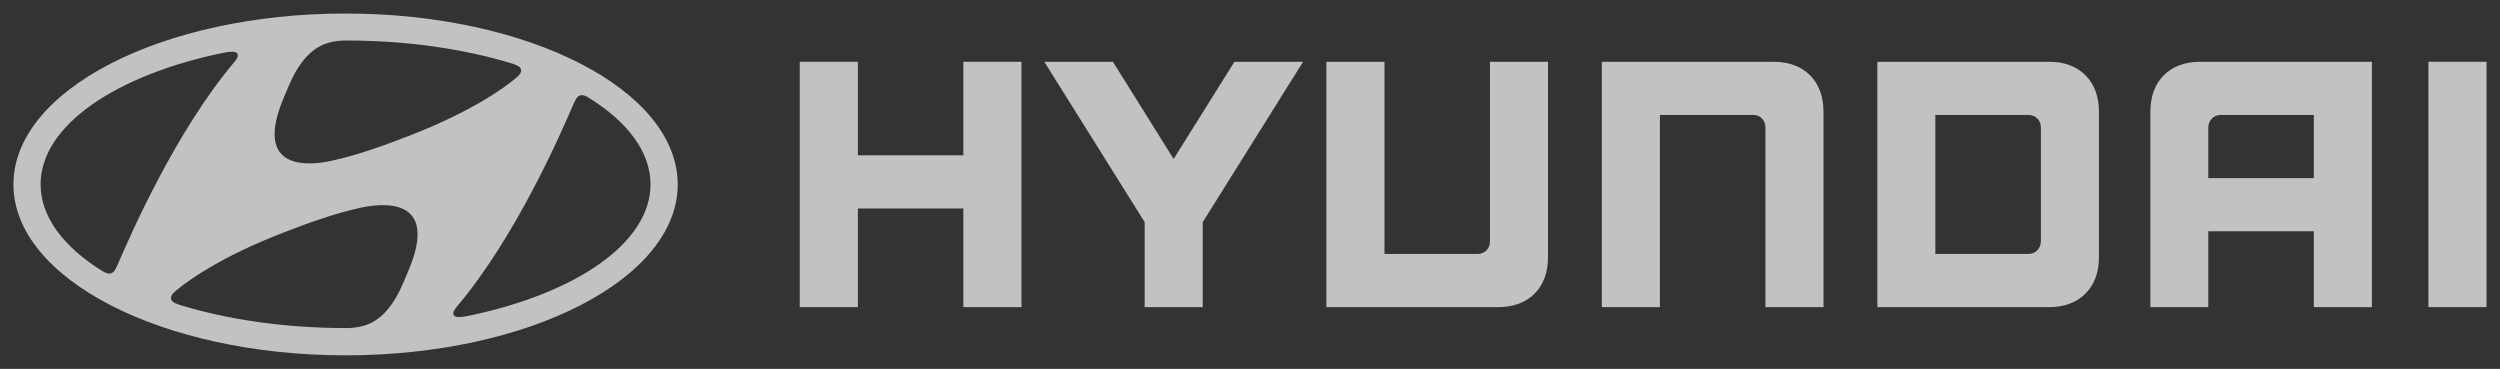 <svg width="122" height="18" viewBox="0 0 122 18" fill="none" xmlns="http://www.w3.org/2000/svg">
<rect x="0" y="0" width="122" height="18" fill="#333333" stroke="none"/>
<g opacity="0.7" clip-path="url(#clip0_2023_7786)">
<path d="M47.011 3.015V7.578H41.864V3.015H39.027V14.988H41.864V10.174H47.011V14.988H49.848V3.015H47.011Z" fill="white"/>
<path d="M60.24 3.015L57.273 7.757L54.31 3.015H50.963L55.86 10.841V14.988H58.693V10.841L63.59 3.015H60.24Z" fill="white"/>
<path d="M72.71 3.015V11.79C72.71 12.124 72.46 12.392 72.108 12.392H67.563V3.015H64.727V14.988H73.107C73.853 14.988 74.452 14.764 74.89 14.328C75.324 13.888 75.543 13.286 75.543 12.54V3.015H72.71Z" fill="white"/>
<path d="M86.55 3.015H78.17V14.988H81.003V5.608H85.555C85.921 5.608 86.153 5.897 86.153 6.206V14.988H88.987V5.464C88.987 4.714 88.764 4.112 88.333 3.676C87.892 3.236 87.296 3.015 86.55 3.015Z" fill="white"/>
<path d="M99.996 3.015H91.615V14.988H99.996C100.742 14.988 101.337 14.764 101.772 14.328C102.21 13.888 102.429 13.286 102.429 12.54V5.464C102.429 4.714 102.21 4.112 101.772 3.676C101.337 3.236 100.738 3.015 99.996 3.015ZM99.595 6.227V11.773C99.595 12.096 99.363 12.392 98.993 12.392H94.445V5.608H98.972C99.346 5.608 99.595 5.869 99.595 6.227Z" fill="white"/>
<path d="M107.371 3.015C106.628 3.015 106.026 3.236 105.591 3.676C105.153 4.116 104.938 4.717 104.938 5.464V14.988H107.764V11.285H112.914V14.988H115.748V3.015H107.371ZM112.914 5.608V8.692H107.764V6.217C107.764 5.921 107.993 5.608 108.37 5.608H112.914Z" fill="white"/>
<path d="M118.506 14.988H121.343V3.015H118.506V14.988Z" fill="white"/>
<path d="M16.863 17.34C25.814 17.34 33.072 13.606 33.072 9.002C33.072 4.394 25.814 0.66 16.863 0.66C7.914 0.66 0.656 4.394 0.656 9.002C0.656 13.606 7.914 17.34 16.863 17.34ZM19.915 13.248C19.645 13.877 19.179 15.222 18.112 15.758C17.787 15.92 17.386 15.995 17.03 16.009C16.948 16.009 16.89 16.009 16.866 16.009C13.875 16.009 11.09 15.59 8.759 14.878C8.742 14.87 8.688 14.85 8.67 14.844C8.455 14.771 8.345 14.671 8.345 14.548C8.345 14.441 8.403 14.359 8.479 14.283C8.513 14.252 8.561 14.211 8.626 14.152C9.167 13.702 10.785 12.523 13.838 11.347C14.909 10.937 16.25 10.425 17.653 10.126C18.474 9.954 21.527 9.483 19.915 13.248ZM28.104 4.841C28.162 4.741 28.237 4.655 28.378 4.648C28.453 4.641 28.556 4.658 28.713 4.759C30.616 5.934 31.745 7.406 31.745 8.998C31.745 11.873 28.066 14.345 22.803 15.424C22.468 15.493 22.242 15.49 22.167 15.404C22.112 15.353 22.098 15.26 22.167 15.147C22.198 15.088 22.235 15.037 22.307 14.95C25.171 11.557 27.354 6.55 27.974 5.106C28.022 5.006 28.066 4.907 28.104 4.841ZM13.862 4.735C14.132 4.106 14.597 2.761 15.665 2.228C15.99 2.067 16.39 1.988 16.746 1.977C16.828 1.975 16.887 1.977 16.907 1.977C19.901 1.977 22.683 2.393 25.017 3.109C25.035 3.116 25.089 3.136 25.106 3.143C25.322 3.215 25.431 3.315 25.431 3.439C25.431 3.545 25.373 3.624 25.298 3.7C25.264 3.735 25.216 3.776 25.151 3.831C24.613 4.285 22.991 5.461 19.939 6.637C18.864 7.049 17.527 7.558 16.127 7.857C15.302 8.033 12.25 8.5 13.862 4.735ZM10.922 2.572C11.261 2.507 11.483 2.507 11.566 2.592C11.613 2.647 11.627 2.737 11.563 2.85C11.529 2.909 11.491 2.964 11.423 3.043C8.559 6.44 6.375 11.443 5.753 12.89C5.708 12.99 5.66 13.09 5.622 13.155C5.568 13.255 5.489 13.341 5.352 13.348C5.277 13.355 5.171 13.333 5.013 13.238C3.111 12.062 1.981 10.59 1.981 8.998C1.981 6.124 5.659 3.652 10.922 2.572Z" fill="white"/>
</g>
<defs>
<clipPath id="clip0_2023_7786">
<rect width="122" height="18" fill="white"/>
</clipPath>
</defs>
</svg>
